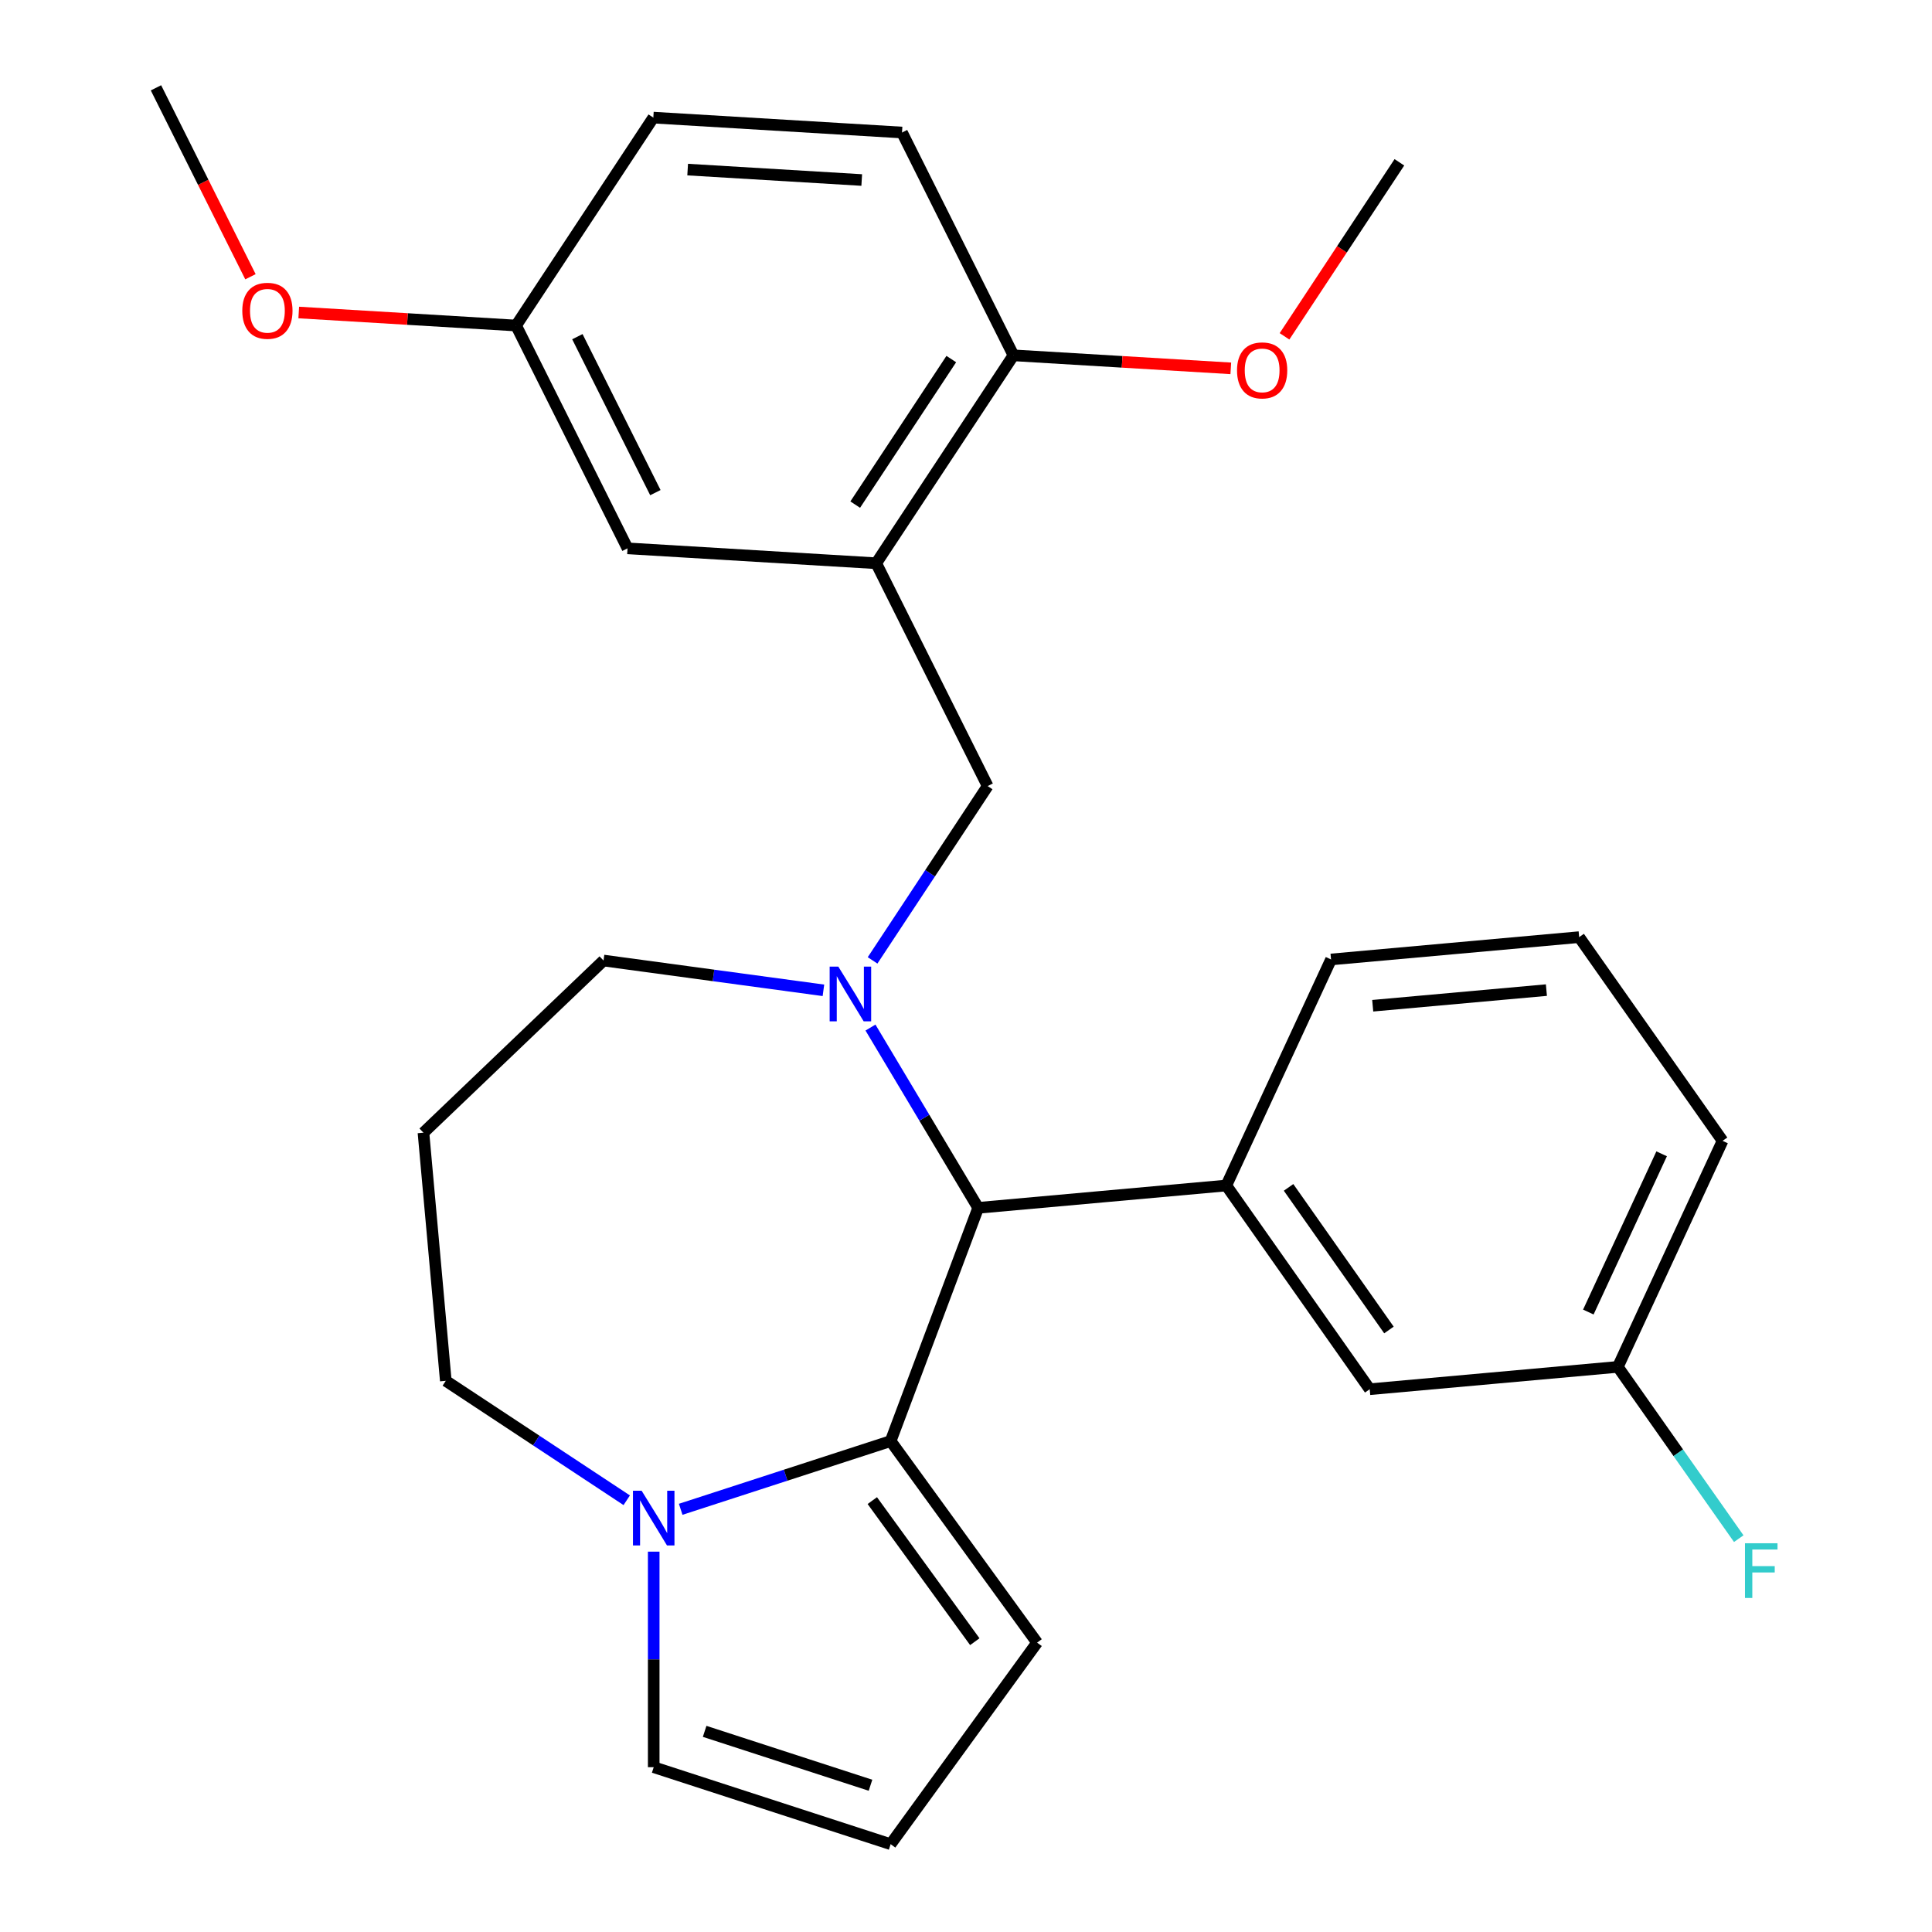 <?xml version='1.0' encoding='iso-8859-1'?>
<svg version='1.1' baseProfile='full'
              xmlns='http://www.w3.org/2000/svg'
                      xmlns:rdkit='http://www.rdkit.org/xml'
                      xmlns:xlink='http://www.w3.org/1999/xlink'
                  xml:space='preserve'
width='1000px' height='1000px' viewBox='0 0 1000 1000'>
<!-- END OF HEADER -->
<rect style='opacity:1.0;fill:#FFFFFF;stroke:none' width='1000' height='1000' x='0' y='0'> </rect>
<path class='bond-0' d='M 506.307,625.176 L 460.997,745.902' style='fill:none;fill-rule:evenodd;stroke:#000000;stroke-width:6px;stroke-linecap:butt;stroke-linejoin:miter;stroke-opacity:1' />
<path class='bond-1' d='M 506.307,625.176 L 478.431,578.52' style='fill:none;fill-rule:evenodd;stroke:#000000;stroke-width:6px;stroke-linecap:butt;stroke-linejoin:miter;stroke-opacity:1' />
<path class='bond-1' d='M 478.431,578.52 L 450.555,531.864' style='fill:none;fill-rule:evenodd;stroke:#0000FF;stroke-width:6px;stroke-linecap:butt;stroke-linejoin:miter;stroke-opacity:1' />
<path class='bond-2' d='M 506.307,625.176 L 634.736,613.617' style='fill:none;fill-rule:evenodd;stroke:#000000;stroke-width:6px;stroke-linecap:butt;stroke-linejoin:miter;stroke-opacity:1' />
<path class='bond-3' d='M 230.743,714.712 L 277.57,745.622' style='fill:none;fill-rule:evenodd;stroke:#000000;stroke-width:6px;stroke-linecap:butt;stroke-linejoin:miter;stroke-opacity:1' />
<path class='bond-3' d='M 277.57,745.622 L 324.396,776.532' style='fill:none;fill-rule:evenodd;stroke:#0000FF;stroke-width:6px;stroke-linecap:butt;stroke-linejoin:miter;stroke-opacity:1' />
<path class='bond-4' d='M 230.743,714.712 L 219.184,586.283' style='fill:none;fill-rule:evenodd;stroke:#000000;stroke-width:6px;stroke-linecap:butt;stroke-linejoin:miter;stroke-opacity:1' />
<path class='bond-5' d='M 426.205,512.589 L 369.297,504.88' style='fill:none;fill-rule:evenodd;stroke:#0000FF;stroke-width:6px;stroke-linecap:butt;stroke-linejoin:miter;stroke-opacity:1' />
<path class='bond-5' d='M 369.297,504.88 L 312.388,497.171' style='fill:none;fill-rule:evenodd;stroke:#000000;stroke-width:6px;stroke-linecap:butt;stroke-linejoin:miter;stroke-opacity:1' />
<path class='bond-6' d='M 451.644,497.097 L 481.425,451.98' style='fill:none;fill-rule:evenodd;stroke:#0000FF;stroke-width:6px;stroke-linecap:butt;stroke-linejoin:miter;stroke-opacity:1' />
<path class='bond-6' d='M 481.425,451.98 L 511.206,406.864' style='fill:none;fill-rule:evenodd;stroke:#000000;stroke-width:6px;stroke-linecap:butt;stroke-linejoin:miter;stroke-opacity:1' />
<path class='bond-7' d='M 219.184,586.283 L 312.388,497.171' style='fill:none;fill-rule:evenodd;stroke:#000000;stroke-width:6px;stroke-linecap:butt;stroke-linejoin:miter;stroke-opacity:1' />
<path class='bond-8' d='M 352.324,781.213 L 406.661,763.558' style='fill:none;fill-rule:evenodd;stroke:#0000FF;stroke-width:6px;stroke-linecap:butt;stroke-linejoin:miter;stroke-opacity:1' />
<path class='bond-8' d='M 406.661,763.558 L 460.997,745.902' style='fill:none;fill-rule:evenodd;stroke:#000000;stroke-width:6px;stroke-linecap:butt;stroke-linejoin:miter;stroke-opacity:1' />
<path class='bond-9' d='M 338.36,803.133 L 338.36,858.916' style='fill:none;fill-rule:evenodd;stroke:#0000FF;stroke-width:6px;stroke-linecap:butt;stroke-linejoin:miter;stroke-opacity:1' />
<path class='bond-9' d='M 338.36,858.916 L 338.36,914.698' style='fill:none;fill-rule:evenodd;stroke:#000000;stroke-width:6px;stroke-linecap:butt;stroke-linejoin:miter;stroke-opacity:1' />
<path class='bond-10' d='M 460.997,745.902 L 536.792,850.224' style='fill:none;fill-rule:evenodd;stroke:#000000;stroke-width:6px;stroke-linecap:butt;stroke-linejoin:miter;stroke-opacity:1' />
<path class='bond-10' d='M 451.502,776.709 L 504.558,849.735' style='fill:none;fill-rule:evenodd;stroke:#000000;stroke-width:6px;stroke-linecap:butt;stroke-linejoin:miter;stroke-opacity:1' />
<path class='bond-11' d='M 536.792,850.224 L 460.997,954.545' style='fill:none;fill-rule:evenodd;stroke:#000000;stroke-width:6px;stroke-linecap:butt;stroke-linejoin:miter;stroke-opacity:1' />
<path class='bond-12' d='M 460.997,954.545 L 338.36,914.698' style='fill:none;fill-rule:evenodd;stroke:#000000;stroke-width:6px;stroke-linecap:butt;stroke-linejoin:miter;stroke-opacity:1' />
<path class='bond-12' d='M 450.571,924.041 L 364.725,896.148' style='fill:none;fill-rule:evenodd;stroke:#000000;stroke-width:6px;stroke-linecap:butt;stroke-linejoin:miter;stroke-opacity:1' />
<path class='bond-13' d='M 453.526,291.535 L 524.563,183.918' style='fill:none;fill-rule:evenodd;stroke:#000000;stroke-width:6px;stroke-linecap:butt;stroke-linejoin:miter;stroke-opacity:1' />
<path class='bond-13' d='M 442.658,261.185 L 492.384,185.853' style='fill:none;fill-rule:evenodd;stroke:#000000;stroke-width:6px;stroke-linecap:butt;stroke-linejoin:miter;stroke-opacity:1' />
<path class='bond-14' d='M 453.526,291.535 L 324.808,283.823' style='fill:none;fill-rule:evenodd;stroke:#000000;stroke-width:6px;stroke-linecap:butt;stroke-linejoin:miter;stroke-opacity:1' />
<path class='bond-15' d='M 453.526,291.535 L 511.206,406.864' style='fill:none;fill-rule:evenodd;stroke:#000000;stroke-width:6px;stroke-linecap:butt;stroke-linejoin:miter;stroke-opacity:1' />
<path class='bond-16' d='M 524.563,183.918 L 466.883,68.59' style='fill:none;fill-rule:evenodd;stroke:#000000;stroke-width:6px;stroke-linecap:butt;stroke-linejoin:miter;stroke-opacity:1' />
<path class='bond-17' d='M 524.563,183.918 L 580.81,187.288' style='fill:none;fill-rule:evenodd;stroke:#000000;stroke-width:6px;stroke-linecap:butt;stroke-linejoin:miter;stroke-opacity:1' />
<path class='bond-17' d='M 580.81,187.288 L 637.057,190.658' style='fill:none;fill-rule:evenodd;stroke:#FF0000;stroke-width:6px;stroke-linecap:butt;stroke-linejoin:miter;stroke-opacity:1' />
<path class='bond-18' d='M 708.961,719.061 L 634.736,613.617' style='fill:none;fill-rule:evenodd;stroke:#000000;stroke-width:6px;stroke-linecap:butt;stroke-linejoin:miter;stroke-opacity:1' />
<path class='bond-18' d='M 718.916,688.4 L 666.959,614.589' style='fill:none;fill-rule:evenodd;stroke:#000000;stroke-width:6px;stroke-linecap:butt;stroke-linejoin:miter;stroke-opacity:1' />
<path class='bond-19' d='M 708.961,719.061 L 837.39,707.502' style='fill:none;fill-rule:evenodd;stroke:#000000;stroke-width:6px;stroke-linecap:butt;stroke-linejoin:miter;stroke-opacity:1' />
<path class='bond-20' d='M 837.39,707.502 L 868.681,751.954' style='fill:none;fill-rule:evenodd;stroke:#000000;stroke-width:6px;stroke-linecap:butt;stroke-linejoin:miter;stroke-opacity:1' />
<path class='bond-20' d='M 868.681,751.954 L 899.972,796.405' style='fill:none;fill-rule:evenodd;stroke:#33CCCC;stroke-width:6px;stroke-linecap:butt;stroke-linejoin:miter;stroke-opacity:1' />
<path class='bond-21' d='M 837.39,707.502 L 891.595,590.5' style='fill:none;fill-rule:evenodd;stroke:#000000;stroke-width:6px;stroke-linecap:butt;stroke-linejoin:miter;stroke-opacity:1' />
<path class='bond-21' d='M 822.121,679.111 L 860.064,597.209' style='fill:none;fill-rule:evenodd;stroke:#000000;stroke-width:6px;stroke-linecap:butt;stroke-linejoin:miter;stroke-opacity:1' />
<path class='bond-22' d='M 634.736,613.617 L 688.941,496.615' style='fill:none;fill-rule:evenodd;stroke:#000000;stroke-width:6px;stroke-linecap:butt;stroke-linejoin:miter;stroke-opacity:1' />
<path class='bond-23' d='M 817.37,485.056 L 688.941,496.615' style='fill:none;fill-rule:evenodd;stroke:#000000;stroke-width:6px;stroke-linecap:butt;stroke-linejoin:miter;stroke-opacity:1' />
<path class='bond-23' d='M 800.417,512.476 L 710.517,520.567' style='fill:none;fill-rule:evenodd;stroke:#000000;stroke-width:6px;stroke-linecap:butt;stroke-linejoin:miter;stroke-opacity:1' />
<path class='bond-24' d='M 817.37,485.056 L 891.595,590.5' style='fill:none;fill-rule:evenodd;stroke:#000000;stroke-width:6px;stroke-linecap:butt;stroke-linejoin:miter;stroke-opacity:1' />
<path class='bond-25' d='M 324.808,283.823 L 267.128,168.495' style='fill:none;fill-rule:evenodd;stroke:#000000;stroke-width:6px;stroke-linecap:butt;stroke-linejoin:miter;stroke-opacity:1' />
<path class='bond-25' d='M 339.222,254.988 L 298.846,174.258' style='fill:none;fill-rule:evenodd;stroke:#000000;stroke-width:6px;stroke-linecap:butt;stroke-linejoin:miter;stroke-opacity:1' />
<path class='bond-26' d='M 466.883,68.59 L 338.165,60.878' style='fill:none;fill-rule:evenodd;stroke:#000000;stroke-width:6px;stroke-linecap:butt;stroke-linejoin:miter;stroke-opacity:1' />
<path class='bond-26' d='M 446.033,93.176 L 355.931,87.778' style='fill:none;fill-rule:evenodd;stroke:#000000;stroke-width:6px;stroke-linecap:butt;stroke-linejoin:miter;stroke-opacity:1' />
<path class='bond-27' d='M 267.128,168.495 L 338.165,60.878' style='fill:none;fill-rule:evenodd;stroke:#000000;stroke-width:6px;stroke-linecap:butt;stroke-linejoin:miter;stroke-opacity:1' />
<path class='bond-28' d='M 267.128,168.495 L 210.881,165.125' style='fill:none;fill-rule:evenodd;stroke:#000000;stroke-width:6px;stroke-linecap:butt;stroke-linejoin:miter;stroke-opacity:1' />
<path class='bond-28' d='M 210.881,165.125 L 154.634,161.755' style='fill:none;fill-rule:evenodd;stroke:#FF0000;stroke-width:6px;stroke-linecap:butt;stroke-linejoin:miter;stroke-opacity:1' />
<path class='bond-29' d='M 664.862,174.086 L 694.59,129.049' style='fill:none;fill-rule:evenodd;stroke:#FF0000;stroke-width:6px;stroke-linecap:butt;stroke-linejoin:miter;stroke-opacity:1' />
<path class='bond-29' d='M 694.59,129.049 L 724.318,84.013' style='fill:none;fill-rule:evenodd;stroke:#000000;stroke-width:6px;stroke-linecap:butt;stroke-linejoin:miter;stroke-opacity:1' />
<path class='bond-30' d='M 129.636,143.239 L 105.183,94.347' style='fill:none;fill-rule:evenodd;stroke:#FF0000;stroke-width:6px;stroke-linecap:butt;stroke-linejoin:miter;stroke-opacity:1' />
<path class='bond-30' d='M 105.183,94.347 L 80.73,45.455' style='fill:none;fill-rule:evenodd;stroke:#000000;stroke-width:6px;stroke-linecap:butt;stroke-linejoin:miter;stroke-opacity:1' />
<path  class='atom-2' d='M 433.909 500.321
L 443.189 515.321
Q 444.109 516.801, 445.589 519.481
Q 447.069 522.161, 447.149 522.321
L 447.149 500.321
L 450.909 500.321
L 450.909 528.641
L 447.029 528.641
L 437.069 512.241
Q 435.909 510.321, 434.669 508.121
Q 433.469 505.921, 433.109 505.241
L 433.109 528.641
L 429.429 528.641
L 429.429 500.321
L 433.909 500.321
' fill='#0000FF'/>
<path  class='atom-5' d='M 332.1 771.59
L 341.38 786.59
Q 342.3 788.07, 343.78 790.75
Q 345.26 793.43, 345.34 793.59
L 345.34 771.59
L 349.1 771.59
L 349.1 799.91
L 345.22 799.91
L 335.26 783.51
Q 334.1 781.59, 332.86 779.39
Q 331.66 777.19, 331.3 776.51
L 331.3 799.91
L 327.62 799.91
L 327.62 771.59
L 332.1 771.59
' fill='#0000FF'/>
<path  class='atom-16' d='M 903.195 798.786
L 920.035 798.786
L 920.035 802.026
L 906.995 802.026
L 906.995 810.626
L 918.595 810.626
L 918.595 813.906
L 906.995 813.906
L 906.995 827.106
L 903.195 827.106
L 903.195 798.786
' fill='#33CCCC'/>
<path  class='atom-24' d='M 640.281 191.71
Q 640.281 184.91, 643.641 181.11
Q 647.001 177.31, 653.281 177.31
Q 659.561 177.31, 662.921 181.11
Q 666.281 184.91, 666.281 191.71
Q 666.281 198.59, 662.881 202.51
Q 659.481 206.39, 653.281 206.39
Q 647.041 206.39, 643.641 202.51
Q 640.281 198.63, 640.281 191.71
M 653.281 203.19
Q 657.601 203.19, 659.921 200.31
Q 662.281 197.39, 662.281 191.71
Q 662.281 186.15, 659.921 183.35
Q 657.601 180.51, 653.281 180.51
Q 648.961 180.51, 646.601 183.31
Q 644.281 186.11, 644.281 191.71
Q 644.281 197.43, 646.601 200.31
Q 648.961 203.19, 653.281 203.19
' fill='#FF0000'/>
<path  class='atom-25' d='M 125.41 160.863
Q 125.41 154.063, 128.77 150.263
Q 132.13 146.463, 138.41 146.463
Q 144.69 146.463, 148.05 150.263
Q 151.41 154.063, 151.41 160.863
Q 151.41 167.743, 148.01 171.663
Q 144.61 175.543, 138.41 175.543
Q 132.17 175.543, 128.77 171.663
Q 125.41 167.783, 125.41 160.863
M 138.41 172.343
Q 142.73 172.343, 145.05 169.463
Q 147.41 166.543, 147.41 160.863
Q 147.41 155.303, 145.05 152.503
Q 142.73 149.663, 138.41 149.663
Q 134.09 149.663, 131.73 152.463
Q 129.41 155.263, 129.41 160.863
Q 129.41 166.583, 131.73 169.463
Q 134.09 172.343, 138.41 172.343
' fill='#FF0000'/>
</svg>
